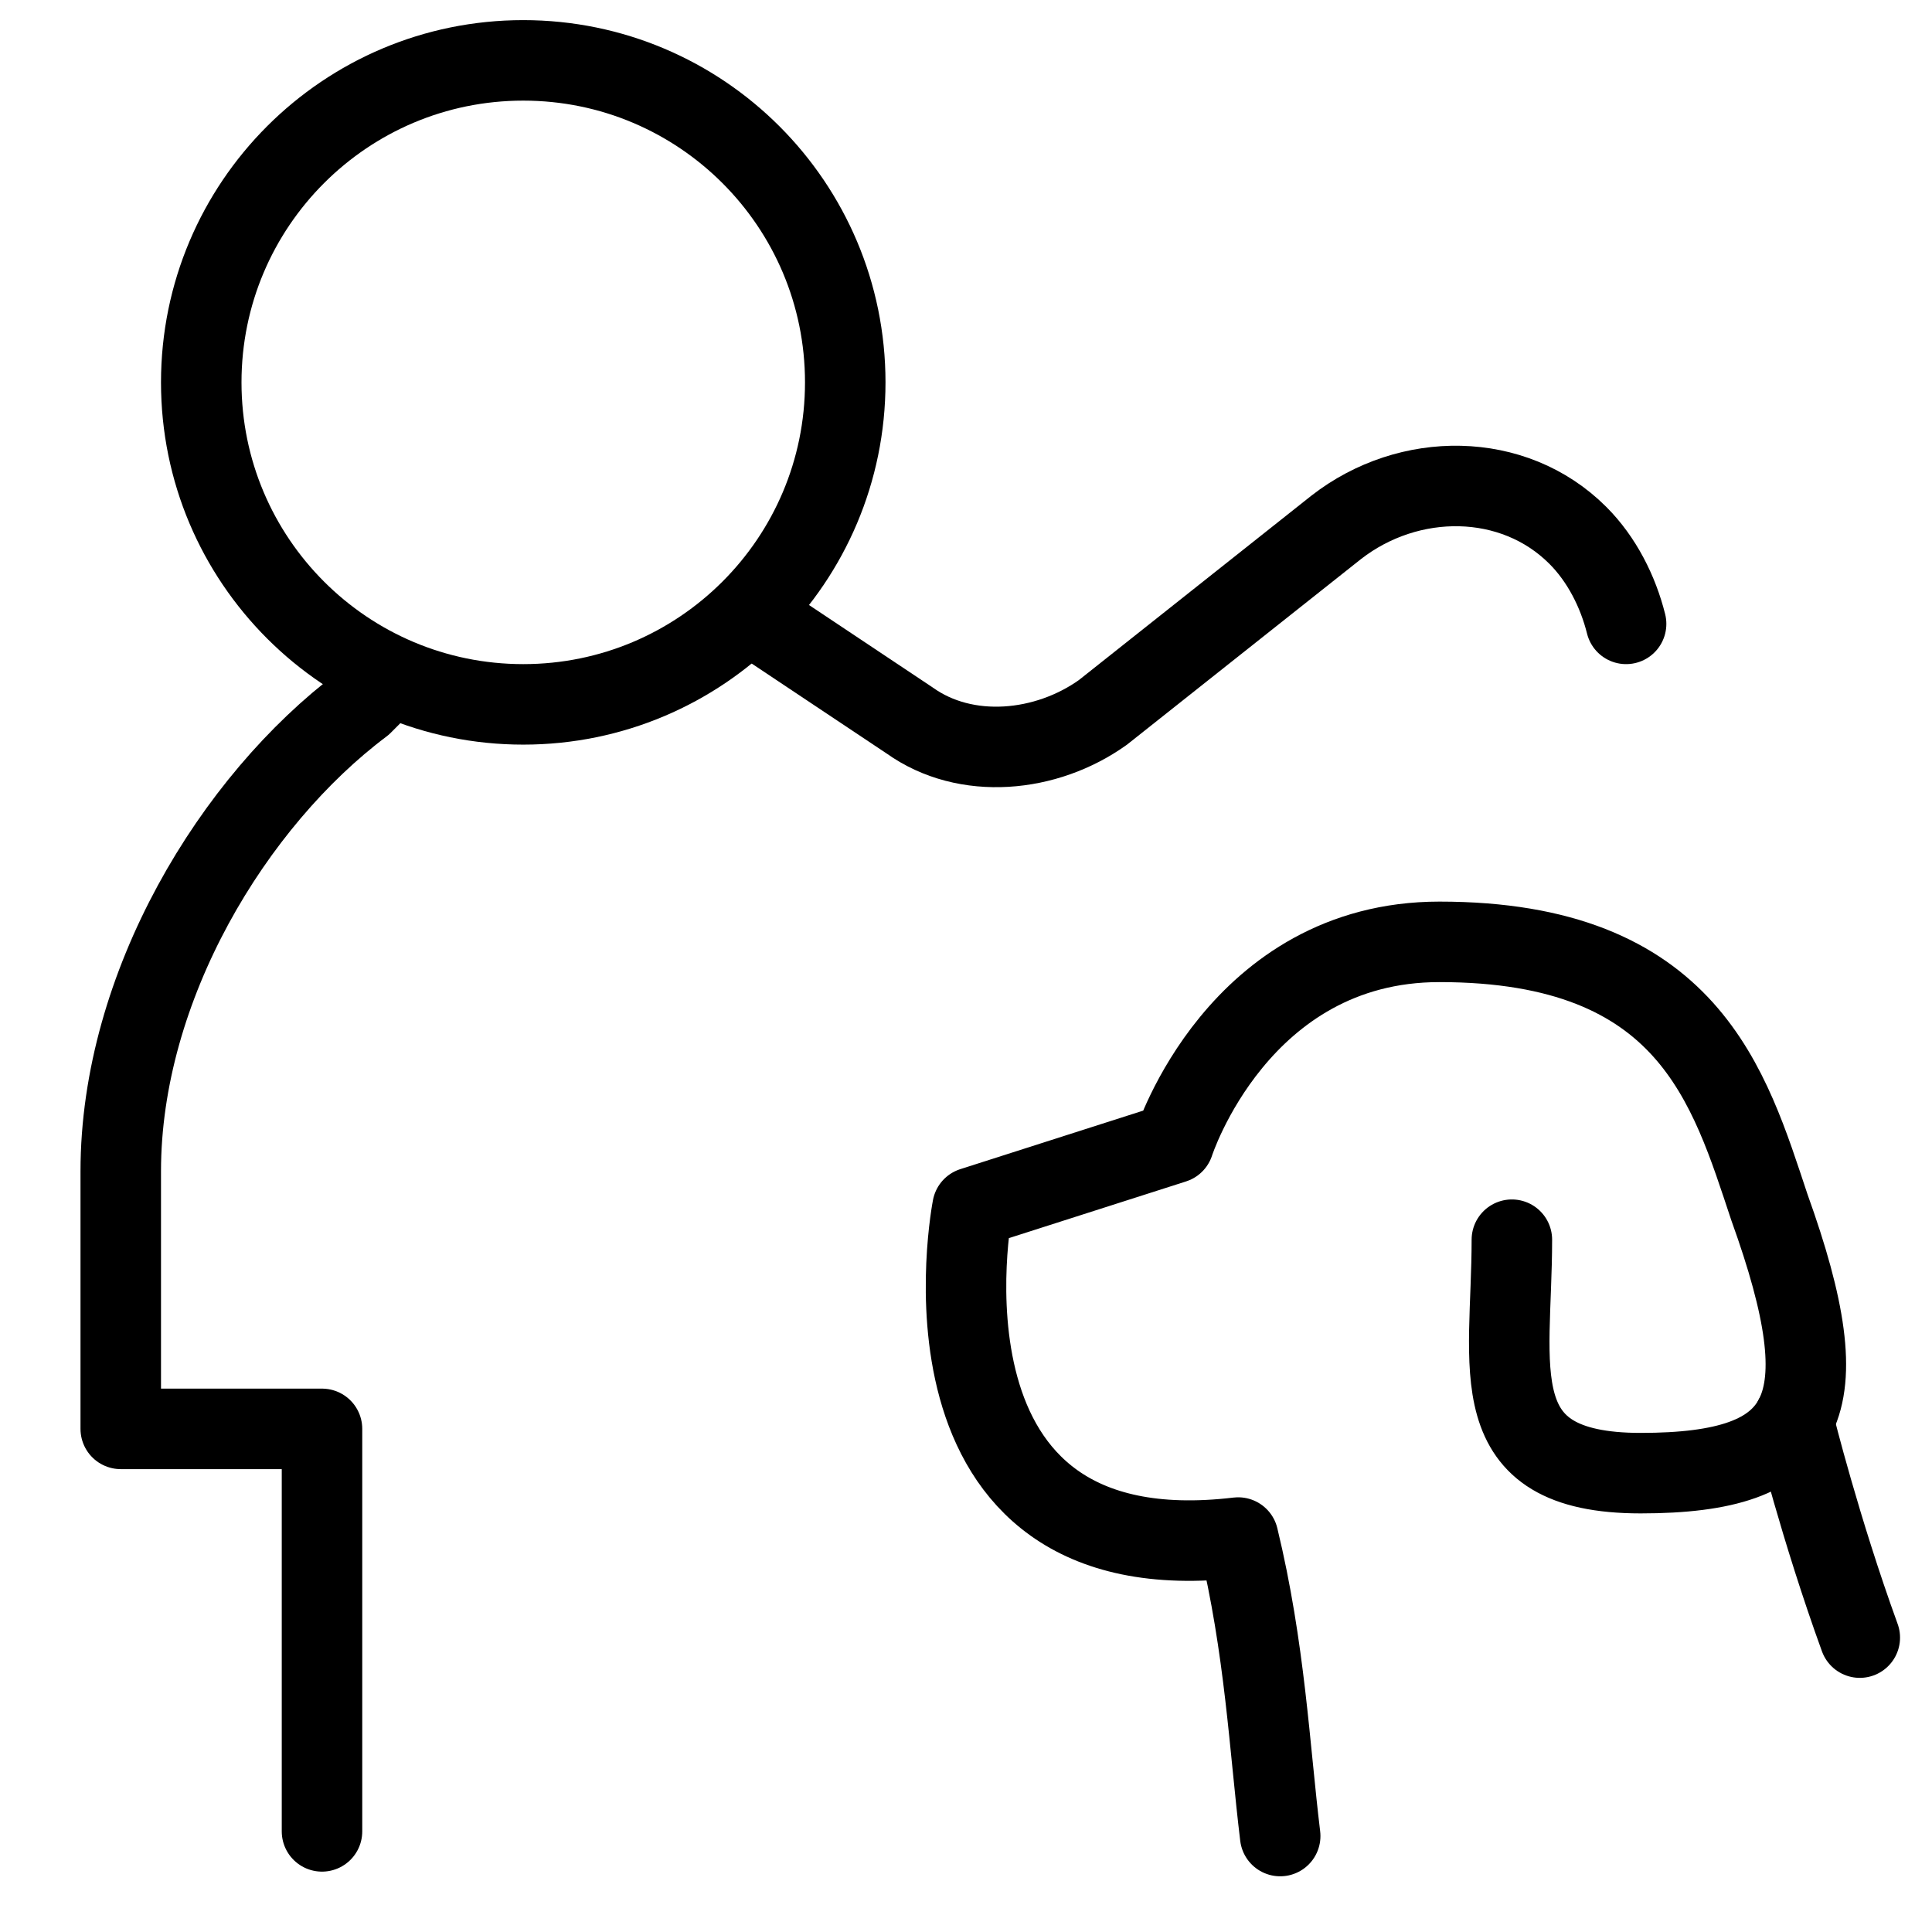 <svg xmlns="http://www.w3.org/2000/svg" fill="none" viewBox="0 0 24 24"><path stroke="#000000" stroke-linecap="round" stroke-linejoin="round" stroke-miterlimit="10" d="M6.5 8.75c2.209 0 4 -1.791 4 -4s-1.791 -4 -4 -4 -4 1.791 -4 4 1.791 4 4 4Z" stroke-width="1"></path><path stroke="#000000" stroke-linecap="round" stroke-linejoin="round" stroke-miterlimit="10" d="m4 22.75 0 -5H1.5l0 -3.2c0 -2.3 1.4 -4.6 3 -5.8l0.347 -0.347" stroke-width="1"></path><path stroke="#000000" stroke-linecap="round" stroke-linejoin="round" stroke-miterlimit="10" d="M20.2 7.75c-0.1 -0.4 -0.3 -0.8 -0.6 -1.1 -0.8 -0.8 -2.1 -0.8 -3 -0.1l-2.9 2.3c-0.7 0.5 -1.7 0.6 -2.4 0.1L9.5 7.75l-0.165 -0.165" stroke-width="1"></path><path stroke="#000000" stroke-linecap="round" stroke-linejoin="round" stroke-miterlimit="10" d="M18.781 15.4c0 1.6 -0.4 2.9 1.6 2.9 2.1 0 2.5 -0.8 1.6 -3.3 -0.5 -1.5 -1 -3.3 -4.1 -3.3 -2.5 0 -3.3 2.5 -3.3 2.5l-2.5 0.8s-0.9 4.6 3.3 4.1c0.334 1.378 0.389 2.616 0.522 3.708" stroke-width="1"></path><path stroke="#000000" stroke-linecap="round" stroke-linejoin="round" stroke-miterlimit="10" d="M23.103 20.343c-0.489 -1.345 -0.811 -2.643 -0.811 -2.643v-0.086" stroke-width="1"></path></svg>